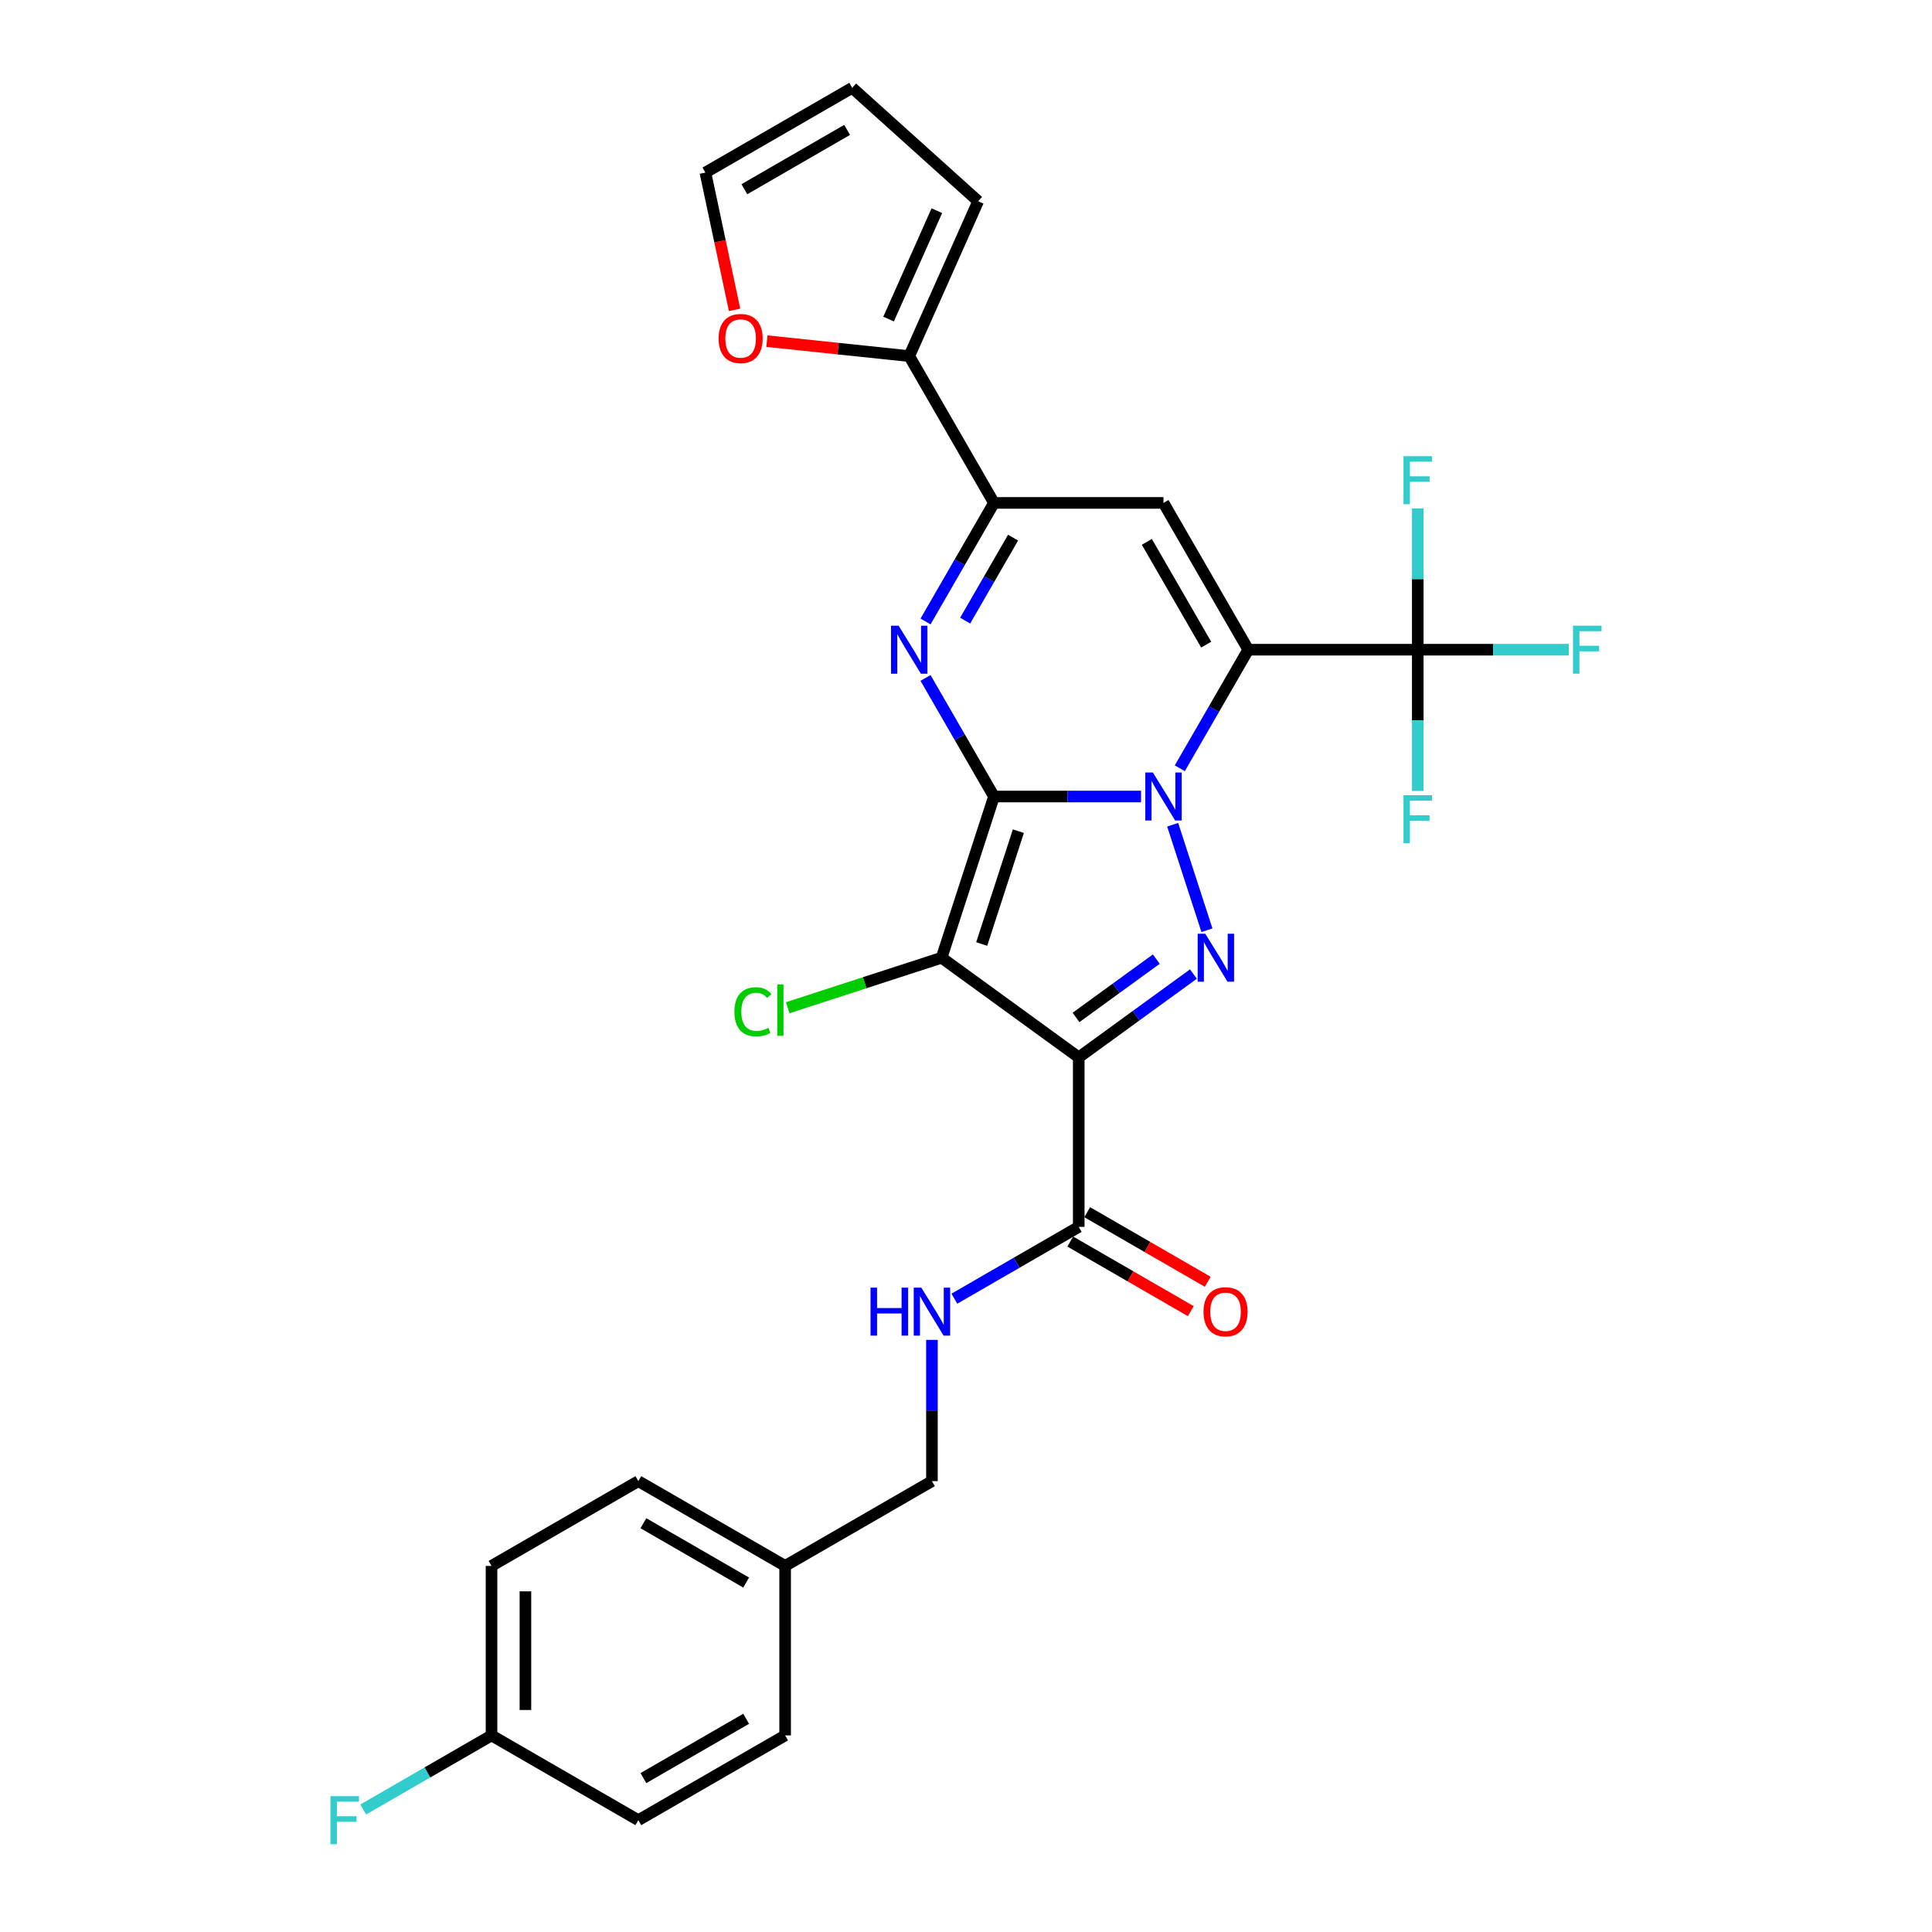 <?xml version='1.0' encoding='iso-8859-1'?>
<svg version='1.1' baseProfile='full'
              xmlns='http://www.w3.org/2000/svg'
                      xmlns:rdkit='http://www.rdkit.org/xml'
                      xmlns:xlink='http://www.w3.org/1999/xlink'
                  xml:space='preserve'
width='1000px' height='1000px' viewBox='0 0 1000 1000'>
<!-- END OF HEADER -->
<rect style='opacity:1.0;fill:#FFFFFF;stroke:none' width='1000' height='1000' x='0' y='0'> </rect>
<path class='bond-0' d='M 514.483,412.274 L 552.544,412.274' style='fill:none;fill-rule:evenodd;stroke:#000000;stroke-width:6px;stroke-linecap:butt;stroke-linejoin:miter;stroke-opacity:1' />
<path class='bond-0' d='M 552.544,412.274 L 590.606,412.274' style='fill:none;fill-rule:evenodd;stroke:#0000FF;stroke-width:6px;stroke-linecap:butt;stroke-linejoin:miter;stroke-opacity:1' />
<path class='bond-2' d='M 514.483,412.274 L 487.37,495.719' style='fill:none;fill-rule:evenodd;stroke:#000000;stroke-width:6px;stroke-linecap:butt;stroke-linejoin:miter;stroke-opacity:1' />
<path class='bond-2' d='M 527.105,430.213 L 508.126,488.625' style='fill:none;fill-rule:evenodd;stroke:#000000;stroke-width:6px;stroke-linecap:butt;stroke-linejoin:miter;stroke-opacity:1' />
<path class='bond-5' d='M 514.483,412.274 L 496.767,381.59' style='fill:none;fill-rule:evenodd;stroke:#000000;stroke-width:6px;stroke-linecap:butt;stroke-linejoin:miter;stroke-opacity:1' />
<path class='bond-5' d='M 496.767,381.59 L 479.052,350.906' style='fill:none;fill-rule:evenodd;stroke:#0000FF;stroke-width:6px;stroke-linecap:butt;stroke-linejoin:miter;stroke-opacity:1' />
<path class='bond-1' d='M 610.662,397.656 L 628.377,366.972' style='fill:none;fill-rule:evenodd;stroke:#0000FF;stroke-width:6px;stroke-linecap:butt;stroke-linejoin:miter;stroke-opacity:1' />
<path class='bond-1' d='M 628.377,366.972 L 646.093,336.289' style='fill:none;fill-rule:evenodd;stroke:#000000;stroke-width:6px;stroke-linecap:butt;stroke-linejoin:miter;stroke-opacity:1' />
<path class='bond-4' d='M 606.972,426.891 L 624.711,481.486' style='fill:none;fill-rule:evenodd;stroke:#0000FF;stroke-width:6px;stroke-linecap:butt;stroke-linejoin:miter;stroke-opacity:1' />
<path class='bond-8' d='M 646.093,336.289 L 733.833,336.289' style='fill:none;fill-rule:evenodd;stroke:#000000;stroke-width:6px;stroke-linecap:butt;stroke-linejoin:miter;stroke-opacity:1' />
<path class='bond-30' d='M 646.093,336.289 L 602.223,260.304' style='fill:none;fill-rule:evenodd;stroke:#000000;stroke-width:6px;stroke-linecap:butt;stroke-linejoin:miter;stroke-opacity:1' />
<path class='bond-30' d='M 624.315,333.665 L 593.606,280.475' style='fill:none;fill-rule:evenodd;stroke:#000000;stroke-width:6px;stroke-linecap:butt;stroke-linejoin:miter;stroke-opacity:1' />
<path class='bond-3' d='M 487.37,495.719 L 558.353,547.292' style='fill:none;fill-rule:evenodd;stroke:#000000;stroke-width:6px;stroke-linecap:butt;stroke-linejoin:miter;stroke-opacity:1' />
<path class='bond-13' d='M 487.37,495.719 L 447.551,508.657' style='fill:none;fill-rule:evenodd;stroke:#000000;stroke-width:6px;stroke-linecap:butt;stroke-linejoin:miter;stroke-opacity:1' />
<path class='bond-13' d='M 447.551,508.657 L 407.732,521.595' style='fill:none;fill-rule:evenodd;stroke:#00CC00;stroke-width:6px;stroke-linecap:butt;stroke-linejoin:miter;stroke-opacity:1' />
<path class='bond-9' d='M 558.353,547.292 L 558.353,635.032' style='fill:none;fill-rule:evenodd;stroke:#000000;stroke-width:6px;stroke-linecap:butt;stroke-linejoin:miter;stroke-opacity:1' />
<path class='bond-29' d='M 558.353,547.292 L 588.036,525.725' style='fill:none;fill-rule:evenodd;stroke:#000000;stroke-width:6px;stroke-linecap:butt;stroke-linejoin:miter;stroke-opacity:1' />
<path class='bond-29' d='M 588.036,525.725 L 617.719,504.159' style='fill:none;fill-rule:evenodd;stroke:#0000FF;stroke-width:6px;stroke-linecap:butt;stroke-linejoin:miter;stroke-opacity:1' />
<path class='bond-29' d='M 556.943,526.625 L 577.721,511.529' style='fill:none;fill-rule:evenodd;stroke:#000000;stroke-width:6px;stroke-linecap:butt;stroke-linejoin:miter;stroke-opacity:1' />
<path class='bond-29' d='M 577.721,511.529 L 598.5,496.433' style='fill:none;fill-rule:evenodd;stroke:#0000FF;stroke-width:6px;stroke-linecap:butt;stroke-linejoin:miter;stroke-opacity:1' />
<path class='bond-7' d='M 479.052,321.671 L 496.767,290.987' style='fill:none;fill-rule:evenodd;stroke:#0000FF;stroke-width:6px;stroke-linecap:butt;stroke-linejoin:miter;stroke-opacity:1' />
<path class='bond-7' d='M 496.767,290.987 L 514.483,260.304' style='fill:none;fill-rule:evenodd;stroke:#000000;stroke-width:6px;stroke-linecap:butt;stroke-linejoin:miter;stroke-opacity:1' />
<path class='bond-7' d='M 499.564,321.24 L 511.964,299.761' style='fill:none;fill-rule:evenodd;stroke:#0000FF;stroke-width:6px;stroke-linecap:butt;stroke-linejoin:miter;stroke-opacity:1' />
<path class='bond-7' d='M 511.964,299.761 L 524.365,278.283' style='fill:none;fill-rule:evenodd;stroke:#000000;stroke-width:6px;stroke-linecap:butt;stroke-linejoin:miter;stroke-opacity:1' />
<path class='bond-6' d='M 602.223,260.304 L 514.483,260.304' style='fill:none;fill-rule:evenodd;stroke:#000000;stroke-width:6px;stroke-linecap:butt;stroke-linejoin:miter;stroke-opacity:1' />
<path class='bond-10' d='M 514.483,260.304 L 470.613,184.319' style='fill:none;fill-rule:evenodd;stroke:#000000;stroke-width:6px;stroke-linecap:butt;stroke-linejoin:miter;stroke-opacity:1' />
<path class='bond-18' d='M 733.833,336.289 L 772.912,336.289' style='fill:none;fill-rule:evenodd;stroke:#000000;stroke-width:6px;stroke-linecap:butt;stroke-linejoin:miter;stroke-opacity:1' />
<path class='bond-18' d='M 772.912,336.289 L 811.991,336.289' style='fill:none;fill-rule:evenodd;stroke:#33CCCC;stroke-width:6px;stroke-linecap:butt;stroke-linejoin:miter;stroke-opacity:1' />
<path class='bond-19' d='M 733.833,336.289 L 733.833,299.727' style='fill:none;fill-rule:evenodd;stroke:#000000;stroke-width:6px;stroke-linecap:butt;stroke-linejoin:miter;stroke-opacity:1' />
<path class='bond-19' d='M 733.833,299.727 L 733.833,263.166' style='fill:none;fill-rule:evenodd;stroke:#33CCCC;stroke-width:6px;stroke-linecap:butt;stroke-linejoin:miter;stroke-opacity:1' />
<path class='bond-20' d='M 733.833,336.289 L 733.833,372.85' style='fill:none;fill-rule:evenodd;stroke:#000000;stroke-width:6px;stroke-linecap:butt;stroke-linejoin:miter;stroke-opacity:1' />
<path class='bond-20' d='M 733.833,372.85 L 733.833,409.411' style='fill:none;fill-rule:evenodd;stroke:#33CCCC;stroke-width:6px;stroke-linecap:butt;stroke-linejoin:miter;stroke-opacity:1' />
<path class='bond-11' d='M 558.353,635.032 L 526.169,653.613' style='fill:none;fill-rule:evenodd;stroke:#000000;stroke-width:6px;stroke-linecap:butt;stroke-linejoin:miter;stroke-opacity:1' />
<path class='bond-11' d='M 526.169,653.613 L 493.984,672.195' style='fill:none;fill-rule:evenodd;stroke:#0000FF;stroke-width:6px;stroke-linecap:butt;stroke-linejoin:miter;stroke-opacity:1' />
<path class='bond-15' d='M 553.966,642.63 L 585.158,660.639' style='fill:none;fill-rule:evenodd;stroke:#000000;stroke-width:6px;stroke-linecap:butt;stroke-linejoin:miter;stroke-opacity:1' />
<path class='bond-15' d='M 585.158,660.639 L 616.351,678.648' style='fill:none;fill-rule:evenodd;stroke:#FF0000;stroke-width:6px;stroke-linecap:butt;stroke-linejoin:miter;stroke-opacity:1' />
<path class='bond-15' d='M 562.74,627.433 L 593.932,645.442' style='fill:none;fill-rule:evenodd;stroke:#000000;stroke-width:6px;stroke-linecap:butt;stroke-linejoin:miter;stroke-opacity:1' />
<path class='bond-15' d='M 593.932,645.442 L 625.125,663.451' style='fill:none;fill-rule:evenodd;stroke:#FF0000;stroke-width:6px;stroke-linecap:butt;stroke-linejoin:miter;stroke-opacity:1' />
<path class='bond-12' d='M 470.613,184.319 L 433.783,180.448' style='fill:none;fill-rule:evenodd;stroke:#000000;stroke-width:6px;stroke-linecap:butt;stroke-linejoin:miter;stroke-opacity:1' />
<path class='bond-12' d='M 433.783,180.448 L 396.953,176.577' style='fill:none;fill-rule:evenodd;stroke:#FF0000;stroke-width:6px;stroke-linecap:butt;stroke-linejoin:miter;stroke-opacity:1' />
<path class='bond-14' d='M 470.613,184.319 L 506.3,104.164' style='fill:none;fill-rule:evenodd;stroke:#000000;stroke-width:6px;stroke-linecap:butt;stroke-linejoin:miter;stroke-opacity:1' />
<path class='bond-14' d='M 459.935,165.158 L 484.916,109.05' style='fill:none;fill-rule:evenodd;stroke:#000000;stroke-width:6px;stroke-linecap:butt;stroke-linejoin:miter;stroke-opacity:1' />
<path class='bond-21' d='M 482.368,693.519 L 482.368,730.08' style='fill:none;fill-rule:evenodd;stroke:#0000FF;stroke-width:6px;stroke-linecap:butt;stroke-linejoin:miter;stroke-opacity:1' />
<path class='bond-21' d='M 482.368,730.08 L 482.368,766.642' style='fill:none;fill-rule:evenodd;stroke:#000000;stroke-width:6px;stroke-linecap:butt;stroke-linejoin:miter;stroke-opacity:1' />
<path class='bond-16' d='M 380.216,160.389 L 372.664,124.857' style='fill:none;fill-rule:evenodd;stroke:#FF0000;stroke-width:6px;stroke-linecap:butt;stroke-linejoin:miter;stroke-opacity:1' />
<path class='bond-16' d='M 372.664,124.857 L 365.111,89.325' style='fill:none;fill-rule:evenodd;stroke:#000000;stroke-width:6px;stroke-linecap:butt;stroke-linejoin:miter;stroke-opacity:1' />
<path class='bond-17' d='M 506.3,104.164 L 441.096,45.455' style='fill:none;fill-rule:evenodd;stroke:#000000;stroke-width:6px;stroke-linecap:butt;stroke-linejoin:miter;stroke-opacity:1' />
<path class='bond-31' d='M 365.111,89.325 L 441.096,45.455' style='fill:none;fill-rule:evenodd;stroke:#000000;stroke-width:6px;stroke-linecap:butt;stroke-linejoin:miter;stroke-opacity:1' />
<path class='bond-31' d='M 385.283,97.941 L 438.472,67.232' style='fill:none;fill-rule:evenodd;stroke:#000000;stroke-width:6px;stroke-linecap:butt;stroke-linejoin:miter;stroke-opacity:1' />
<path class='bond-23' d='M 482.368,766.642 L 406.383,810.512' style='fill:none;fill-rule:evenodd;stroke:#000000;stroke-width:6px;stroke-linecap:butt;stroke-linejoin:miter;stroke-opacity:1' />
<path class='bond-22' d='M 254.412,898.251 L 254.412,810.512' style='fill:none;fill-rule:evenodd;stroke:#000000;stroke-width:6px;stroke-linecap:butt;stroke-linejoin:miter;stroke-opacity:1' />
<path class='bond-22' d='M 271.96,885.09 L 271.96,823.673' style='fill:none;fill-rule:evenodd;stroke:#000000;stroke-width:6px;stroke-linecap:butt;stroke-linejoin:miter;stroke-opacity:1' />
<path class='bond-24' d='M 254.412,898.251 L 221.211,917.421' style='fill:none;fill-rule:evenodd;stroke:#000000;stroke-width:6px;stroke-linecap:butt;stroke-linejoin:miter;stroke-opacity:1' />
<path class='bond-24' d='M 221.211,917.421 L 188.009,936.59' style='fill:none;fill-rule:evenodd;stroke:#33CCCC;stroke-width:6px;stroke-linecap:butt;stroke-linejoin:miter;stroke-opacity:1' />
<path class='bond-32' d='M 254.412,898.251 L 330.398,942.121' style='fill:none;fill-rule:evenodd;stroke:#000000;stroke-width:6px;stroke-linecap:butt;stroke-linejoin:miter;stroke-opacity:1' />
<path class='bond-27' d='M 406.383,810.512 L 406.383,898.251' style='fill:none;fill-rule:evenodd;stroke:#000000;stroke-width:6px;stroke-linecap:butt;stroke-linejoin:miter;stroke-opacity:1' />
<path class='bond-28' d='M 406.383,810.512 L 330.398,766.642' style='fill:none;fill-rule:evenodd;stroke:#000000;stroke-width:6px;stroke-linecap:butt;stroke-linejoin:miter;stroke-opacity:1' />
<path class='bond-28' d='M 386.211,819.128 L 333.021,788.419' style='fill:none;fill-rule:evenodd;stroke:#000000;stroke-width:6px;stroke-linecap:butt;stroke-linejoin:miter;stroke-opacity:1' />
<path class='bond-25' d='M 330.398,942.121 L 406.383,898.251' style='fill:none;fill-rule:evenodd;stroke:#000000;stroke-width:6px;stroke-linecap:butt;stroke-linejoin:miter;stroke-opacity:1' />
<path class='bond-25' d='M 333.021,920.344 L 386.211,889.635' style='fill:none;fill-rule:evenodd;stroke:#000000;stroke-width:6px;stroke-linecap:butt;stroke-linejoin:miter;stroke-opacity:1' />
<path class='bond-26' d='M 254.412,810.512 L 330.398,766.642' style='fill:none;fill-rule:evenodd;stroke:#000000;stroke-width:6px;stroke-linecap:butt;stroke-linejoin:miter;stroke-opacity:1' />
<path  class='atom-1' d='M 596.73 399.85
L 604.872 413.011
Q 605.68 414.309, 606.978 416.661
Q 608.277 419.012, 608.347 419.152
L 608.347 399.85
L 611.646 399.85
L 611.646 424.698
L 608.242 424.698
L 599.503 410.308
Q 598.485 408.624, 597.397 406.693
Q 596.344 404.763, 596.028 404.166
L 596.028 424.698
L 592.799 424.698
L 592.799 399.85
L 596.73 399.85
' fill='#0000FF'/>
<path  class='atom-5' d='M 623.843 483.295
L 631.986 496.456
Q 632.793 497.755, 634.091 500.106
Q 635.39 502.458, 635.46 502.598
L 635.46 483.295
L 638.759 483.295
L 638.759 508.143
L 635.355 508.143
L 626.616 493.754
Q 625.598 492.069, 624.51 490.139
Q 623.457 488.209, 623.141 487.612
L 623.141 508.143
L 619.913 508.143
L 619.913 483.295
L 623.843 483.295
' fill='#0000FF'/>
<path  class='atom-6' d='M 465.12 323.865
L 473.262 337.026
Q 474.07 338.324, 475.368 340.676
Q 476.667 343.027, 476.737 343.167
L 476.737 323.865
L 480.036 323.865
L 480.036 348.713
L 476.632 348.713
L 467.893 334.323
Q 466.875 332.639, 465.787 330.708
Q 464.734 328.778, 464.418 328.181
L 464.418 348.713
L 461.189 348.713
L 461.189 323.865
L 465.12 323.865
' fill='#0000FF'/>
<path  class='atom-12' d='M 450.588 666.478
L 453.957 666.478
L 453.957 677.041
L 466.662 677.041
L 466.662 666.478
L 470.031 666.478
L 470.031 691.326
L 466.662 691.326
L 466.662 679.849
L 453.957 679.849
L 453.957 691.326
L 450.588 691.326
L 450.588 666.478
' fill='#0000FF'/>
<path  class='atom-12' d='M 476.875 666.478
L 485.017 679.639
Q 485.825 680.937, 487.123 683.289
Q 488.422 685.64, 488.492 685.78
L 488.492 666.478
L 491.791 666.478
L 491.791 691.326
L 488.387 691.326
L 479.648 676.936
Q 478.63 675.252, 477.542 673.321
Q 476.489 671.391, 476.173 670.794
L 476.173 691.326
L 472.944 691.326
L 472.944 666.478
L 476.875 666.478
' fill='#0000FF'/>
<path  class='atom-13' d='M 371.947 175.217
Q 371.947 169.251, 374.895 165.917
Q 377.843 162.583, 383.353 162.583
Q 388.863 162.583, 391.811 165.917
Q 394.76 169.251, 394.76 175.217
Q 394.76 181.254, 391.776 184.693
Q 388.793 188.098, 383.353 188.098
Q 377.878 188.098, 374.895 184.693
Q 371.947 181.289, 371.947 175.217
M 383.353 185.29
Q 387.144 185.29, 389.179 182.763
Q 391.25 180.201, 391.25 175.217
Q 391.25 170.339, 389.179 167.882
Q 387.144 165.39, 383.353 165.39
Q 379.563 165.39, 377.492 167.847
Q 375.457 170.304, 375.457 175.217
Q 375.457 180.236, 377.492 182.763
Q 379.563 185.29, 383.353 185.29
' fill='#FF0000'/>
<path  class='atom-14' d='M 380.129 523.692
Q 380.129 517.515, 383.007 514.287
Q 385.92 511.023, 391.43 511.023
Q 396.554 511.023, 399.291 514.638
L 396.975 516.533
Q 394.974 513.901, 391.43 513.901
Q 387.674 513.901, 385.674 516.427
Q 383.709 518.919, 383.709 523.692
Q 383.709 528.606, 385.744 531.133
Q 387.815 533.66, 391.816 533.66
Q 394.553 533.66, 397.747 532.01
L 398.73 534.642
Q 397.431 535.485, 395.466 535.976
Q 393.5 536.467, 391.324 536.467
Q 385.92 536.467, 383.007 533.168
Q 380.129 529.869, 380.129 523.692
' fill='#00CC00'/>
<path  class='atom-14' d='M 402.309 509.514
L 405.538 509.514
L 405.538 536.151
L 402.309 536.151
L 402.309 509.514
' fill='#00CC00'/>
<path  class='atom-16' d='M 622.932 678.972
Q 622.932 673.005, 625.88 669.671
Q 628.828 666.337, 634.338 666.337
Q 639.848 666.337, 642.796 669.671
Q 645.744 673.005, 645.744 678.972
Q 645.744 685.008, 642.761 688.448
Q 639.778 691.852, 634.338 691.852
Q 628.863 691.852, 625.88 688.448
Q 622.932 685.043, 622.932 678.972
M 634.338 689.044
Q 638.128 689.044, 640.164 686.517
Q 642.234 683.955, 642.234 678.972
Q 642.234 674.093, 640.164 671.637
Q 638.128 669.145, 634.338 669.145
Q 630.547 669.145, 628.477 671.602
Q 626.441 674.058, 626.441 678.972
Q 626.441 683.99, 628.477 686.517
Q 630.547 689.044, 634.338 689.044
' fill='#FF0000'/>
<path  class='atom-19' d='M 814.185 323.865
L 828.96 323.865
L 828.96 326.707
L 817.519 326.707
L 817.519 334.253
L 827.697 334.253
L 827.697 337.131
L 817.519 337.131
L 817.519 348.713
L 814.185 348.713
L 814.185 323.865
' fill='#33CCCC'/>
<path  class='atom-20' d='M 726.445 236.125
L 741.22 236.125
L 741.22 238.967
L 729.779 238.967
L 729.779 246.513
L 739.957 246.513
L 739.957 249.391
L 729.779 249.391
L 729.779 260.973
L 726.445 260.973
L 726.445 236.125
' fill='#33CCCC'/>
<path  class='atom-21' d='M 726.445 411.605
L 741.22 411.605
L 741.22 414.447
L 729.779 414.447
L 729.779 421.993
L 739.957 421.993
L 739.957 424.871
L 729.779 424.871
L 729.779 436.453
L 726.445 436.453
L 726.445 411.605
' fill='#33CCCC'/>
<path  class='atom-25' d='M 171.04 929.697
L 185.815 929.697
L 185.815 932.54
L 174.374 932.54
L 174.374 940.086
L 184.552 940.086
L 184.552 942.964
L 174.374 942.964
L 174.374 954.545
L 171.04 954.545
L 171.04 929.697
' fill='#33CCCC'/>
</svg>
